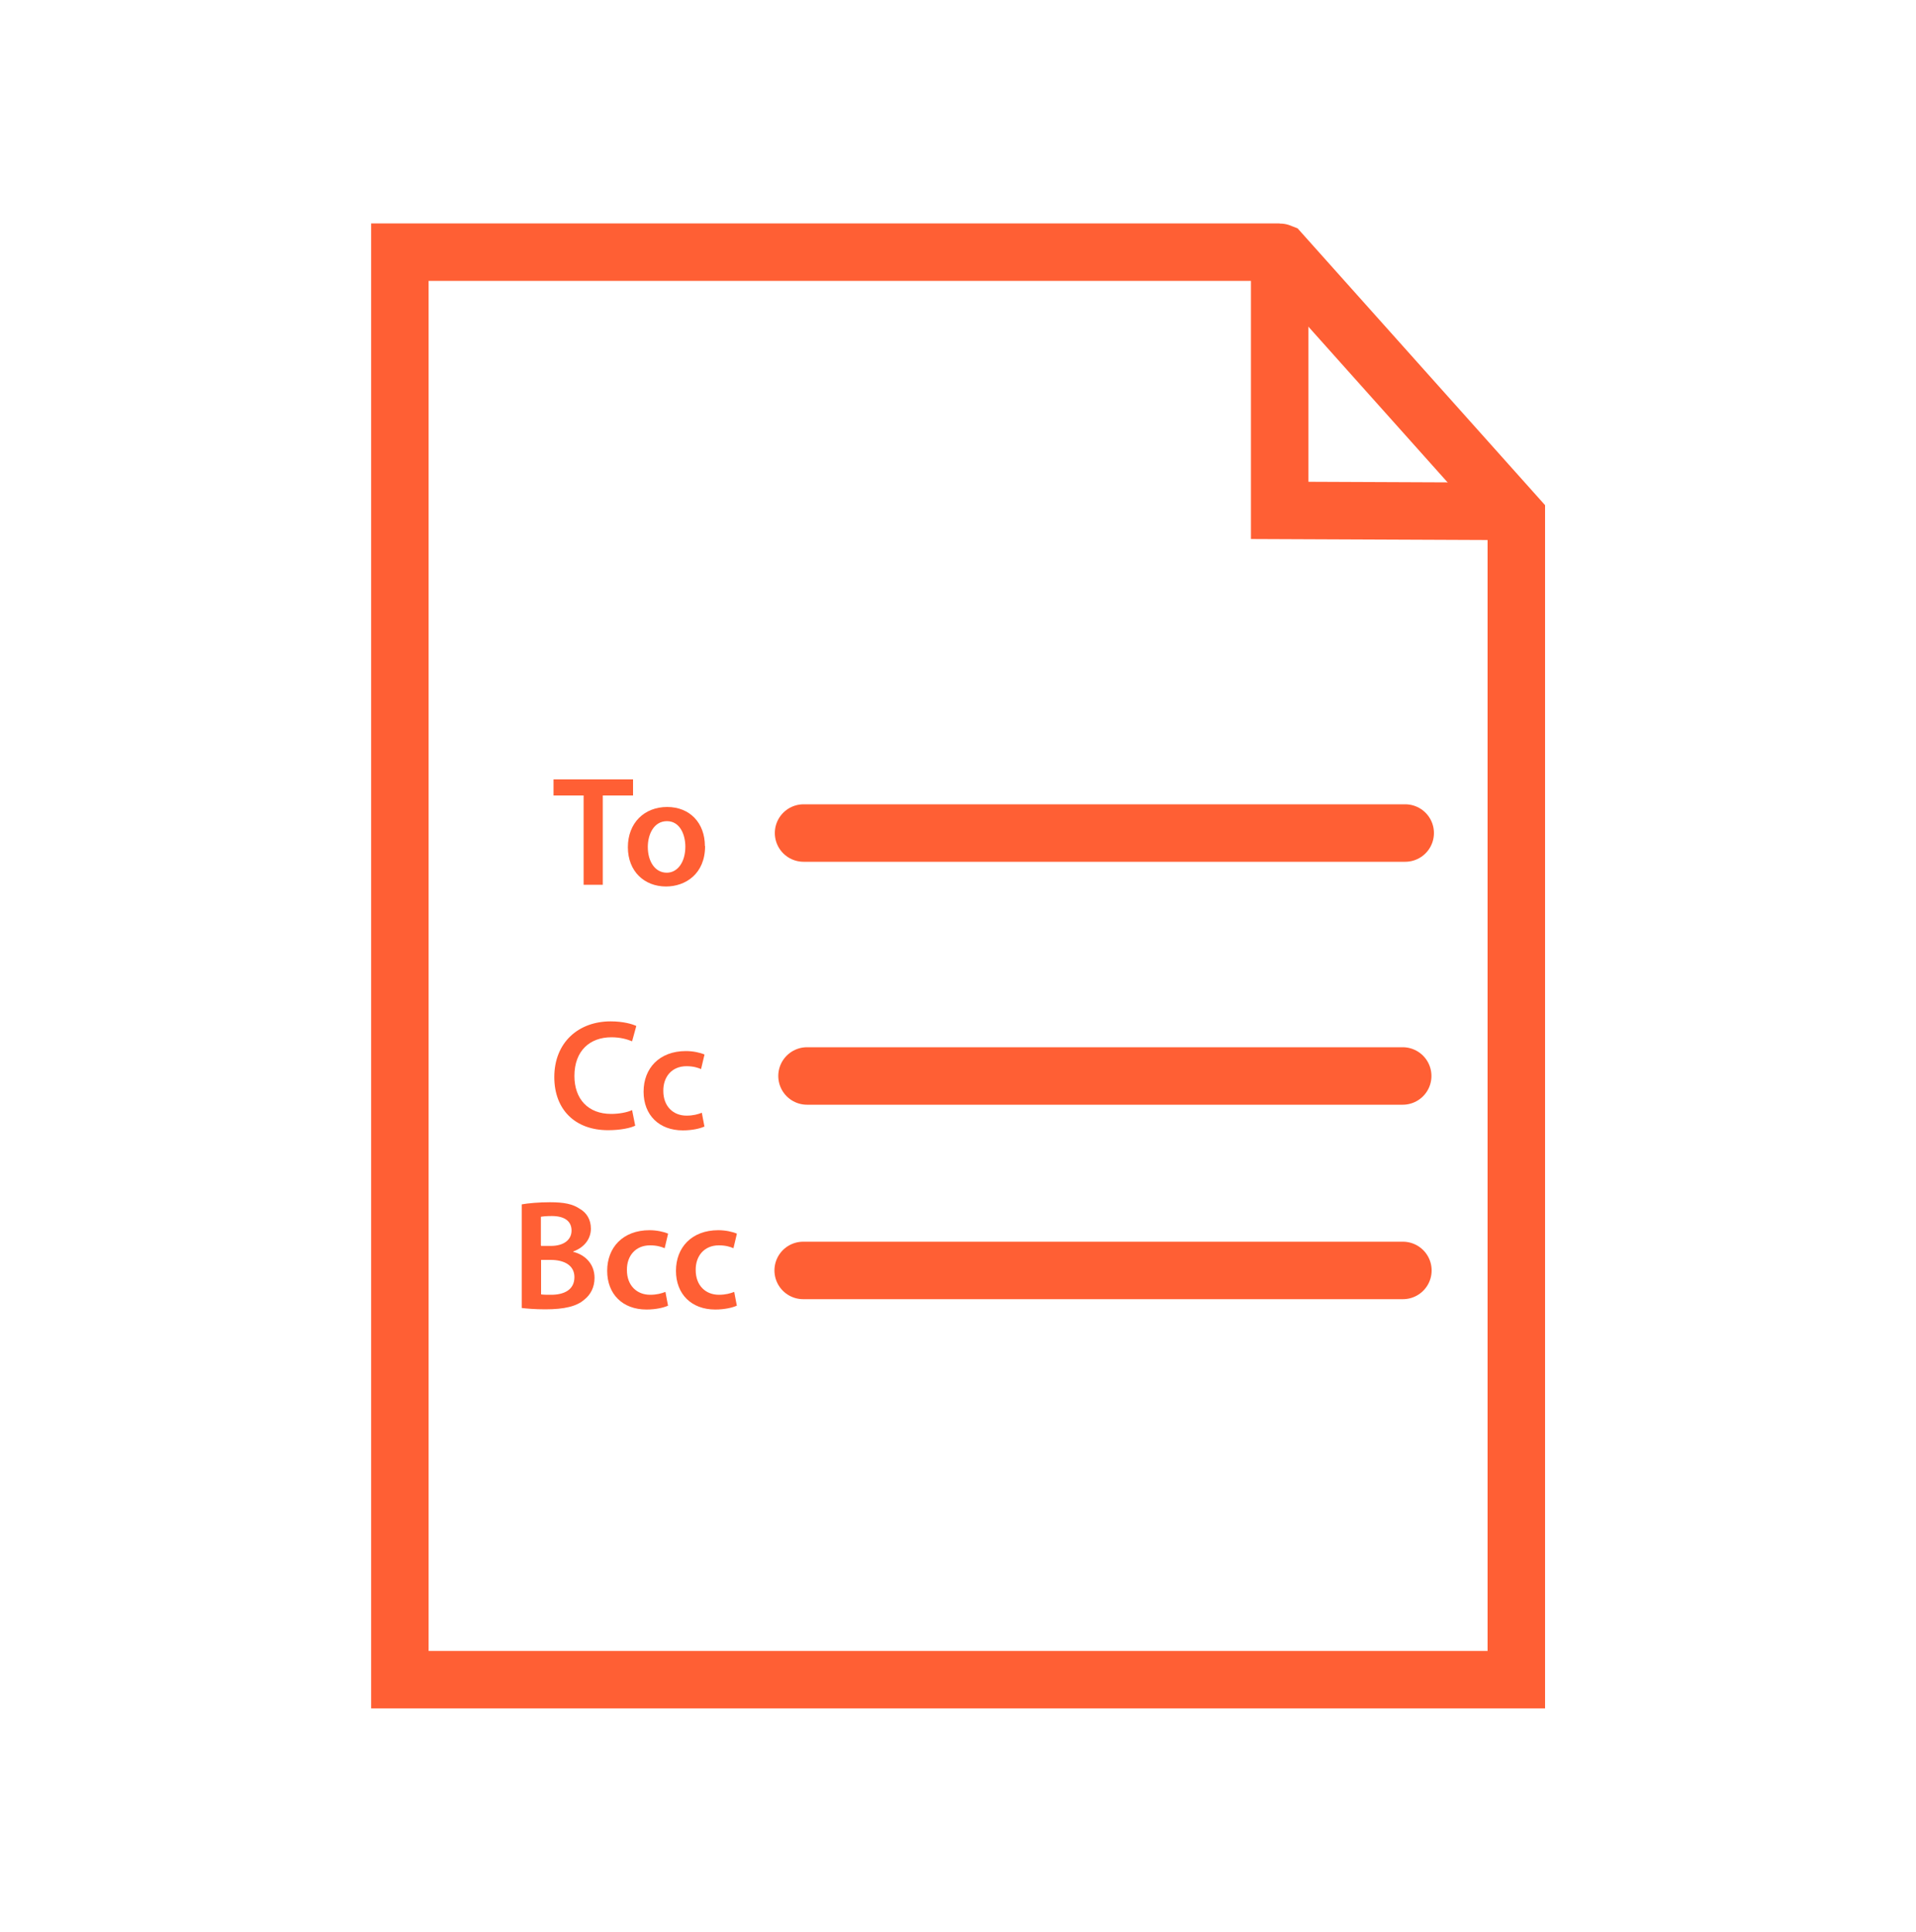 <?xml version="1.0" encoding="UTF-8"?>
<svg id="to-cc-bcc" xmlns="http://www.w3.org/2000/svg" viewBox="0 0 100 100.83">
  <g>
    <path d="M66.95,13.3c-.07-.05-.16-.02-.16.07v13.27l11.64.05" style="fill: none; stroke: #ff5f34; stroke-miterlimit: 10; stroke-width: 3px;"/>
    <path d="M20.87,87.67h58.27V26.94l-12.3-13.76s-.05-.02-.08-.02H20.87s0,74.51,0,74.51Z" style="fill: none; stroke: #ff5f34; stroke-miterlimit: 10; stroke-width: 3px;"/>
  </g>
  <line x1="41.94" y1="43.48" x2="73.34" y2="43.48" style="fill: none; stroke: #ff5f34; stroke-linecap: round; stroke-miterlimit: 10; stroke-width: 3px;"/>
  <line x1="42.12" y1="56.16" x2="73.21" y2="56.16" style="fill: none; stroke: #ff5f34; stroke-linecap: round; stroke-miterlimit: 10; stroke-width: 3px;"/>
  <line x1="41.92" y1="66.31" x2="73.22" y2="66.31" style="fill: none; stroke: #ff5f34; stroke-linecap: round; stroke-miterlimit: 10; stroke-width: 3px;"/>
  <g>
    <path d="M30.46,41.52h-1.57v-.84h4.15v.84h-1.58v4.66h-1s0-4.66,0-4.66Z" style="fill: #ff5f34; stroke-width: 0px;"/>
    <path d="M36.8,44.16c0,1.46-1.03,2.11-2.04,2.11-1.12,0-1.99-.78-1.99-2.05s.86-2.1,2.05-2.1,1.97.84,1.97,2.04h.01ZM33.81,44.2c0,.77.38,1.35.99,1.35.57,0,.97-.56.97-1.36,0-.62-.28-1.33-.96-1.33s-1,.68-1,1.35h0Z" style="fill: #ff5f34; stroke-width: 0px;"/>
  </g>
  <g>
    <path d="M33.16,58.75c-.23.12-.76.24-1.42.24-1.74,0-2.81-1.09-2.81-2.77,0-1.81,1.26-2.91,2.94-2.91.66,0,1.13.14,1.34.24l-.22.8c-.27-.11-.62-.21-1.08-.21-1.12,0-1.93.7-1.93,2.02,0,1.2.71,1.98,1.92,1.98.41,0,.84-.08,1.09-.2l.16.8h.01Z" style="fill: #ff5f34; stroke-width: 0px;"/>
    <path d="M36.76,58.8c-.21.1-.63.2-1.12.2-1.24,0-2.05-.8-2.05-2.02s.82-2.12,2.21-2.12c.37,0,.74.08.97.18l-.18.76c-.16-.07-.4-.15-.76-.15-.77,0-1.22.56-1.21,1.29,0,.82.53,1.29,1.21,1.29.35,0,.59-.07.8-.15l.14.74h-.01Z" style="fill: #ff5f34; stroke-width: 0px;"/>
  </g>
  <g>
    <path d="M27.24,62.86c.32-.06.9-.11,1.46-.11.74,0,1.19.09,1.57.35.35.2.57.56.57,1.03,0,.51-.32.97-.92,1.19v.02c.58.14,1.11.6,1.11,1.36,0,.49-.21.88-.53,1.13-.39.35-1.04.51-2.04.51-.55,0-.98-.04-1.23-.07v-5.41h.01ZM28.24,65.03h.51c.69,0,1.08-.33,1.08-.8,0-.51-.39-.76-1.03-.76-.3,0-.47.02-.57.04v1.5h.01ZM28.24,67.56c.13.02.31.02.53.02.64,0,1.21-.24,1.21-.92,0-.63-.55-.9-1.24-.9h-.5s0,1.8,0,1.8Z" style="fill: #ff5f34; stroke-width: 0px;"/>
    <path d="M34.86,68.15c-.21.1-.63.2-1.12.2-1.24,0-2.05-.8-2.05-2.02s.82-2.12,2.21-2.12c.37,0,.74.08.97.18l-.18.76c-.16-.07-.4-.15-.76-.15-.77,0-1.22.56-1.21,1.29,0,.82.53,1.29,1.21,1.29.35,0,.59-.07.8-.15l.14.74h-.01Z" style="fill: #ff5f34; stroke-width: 0px;"/>
    <path d="M38.45,68.15c-.21.1-.63.2-1.12.2-1.24,0-2.05-.8-2.05-2.02s.82-2.12,2.21-2.12c.37,0,.74.08.97.18l-.18.76c-.16-.07-.4-.15-.76-.15-.77,0-1.22.56-1.21,1.29,0,.82.53,1.29,1.21,1.29.35,0,.59-.07.8-.15l.14.74h-.01Z" style="fill: #ff5f34; stroke-width: 0px;"/>
  </g>
</svg>